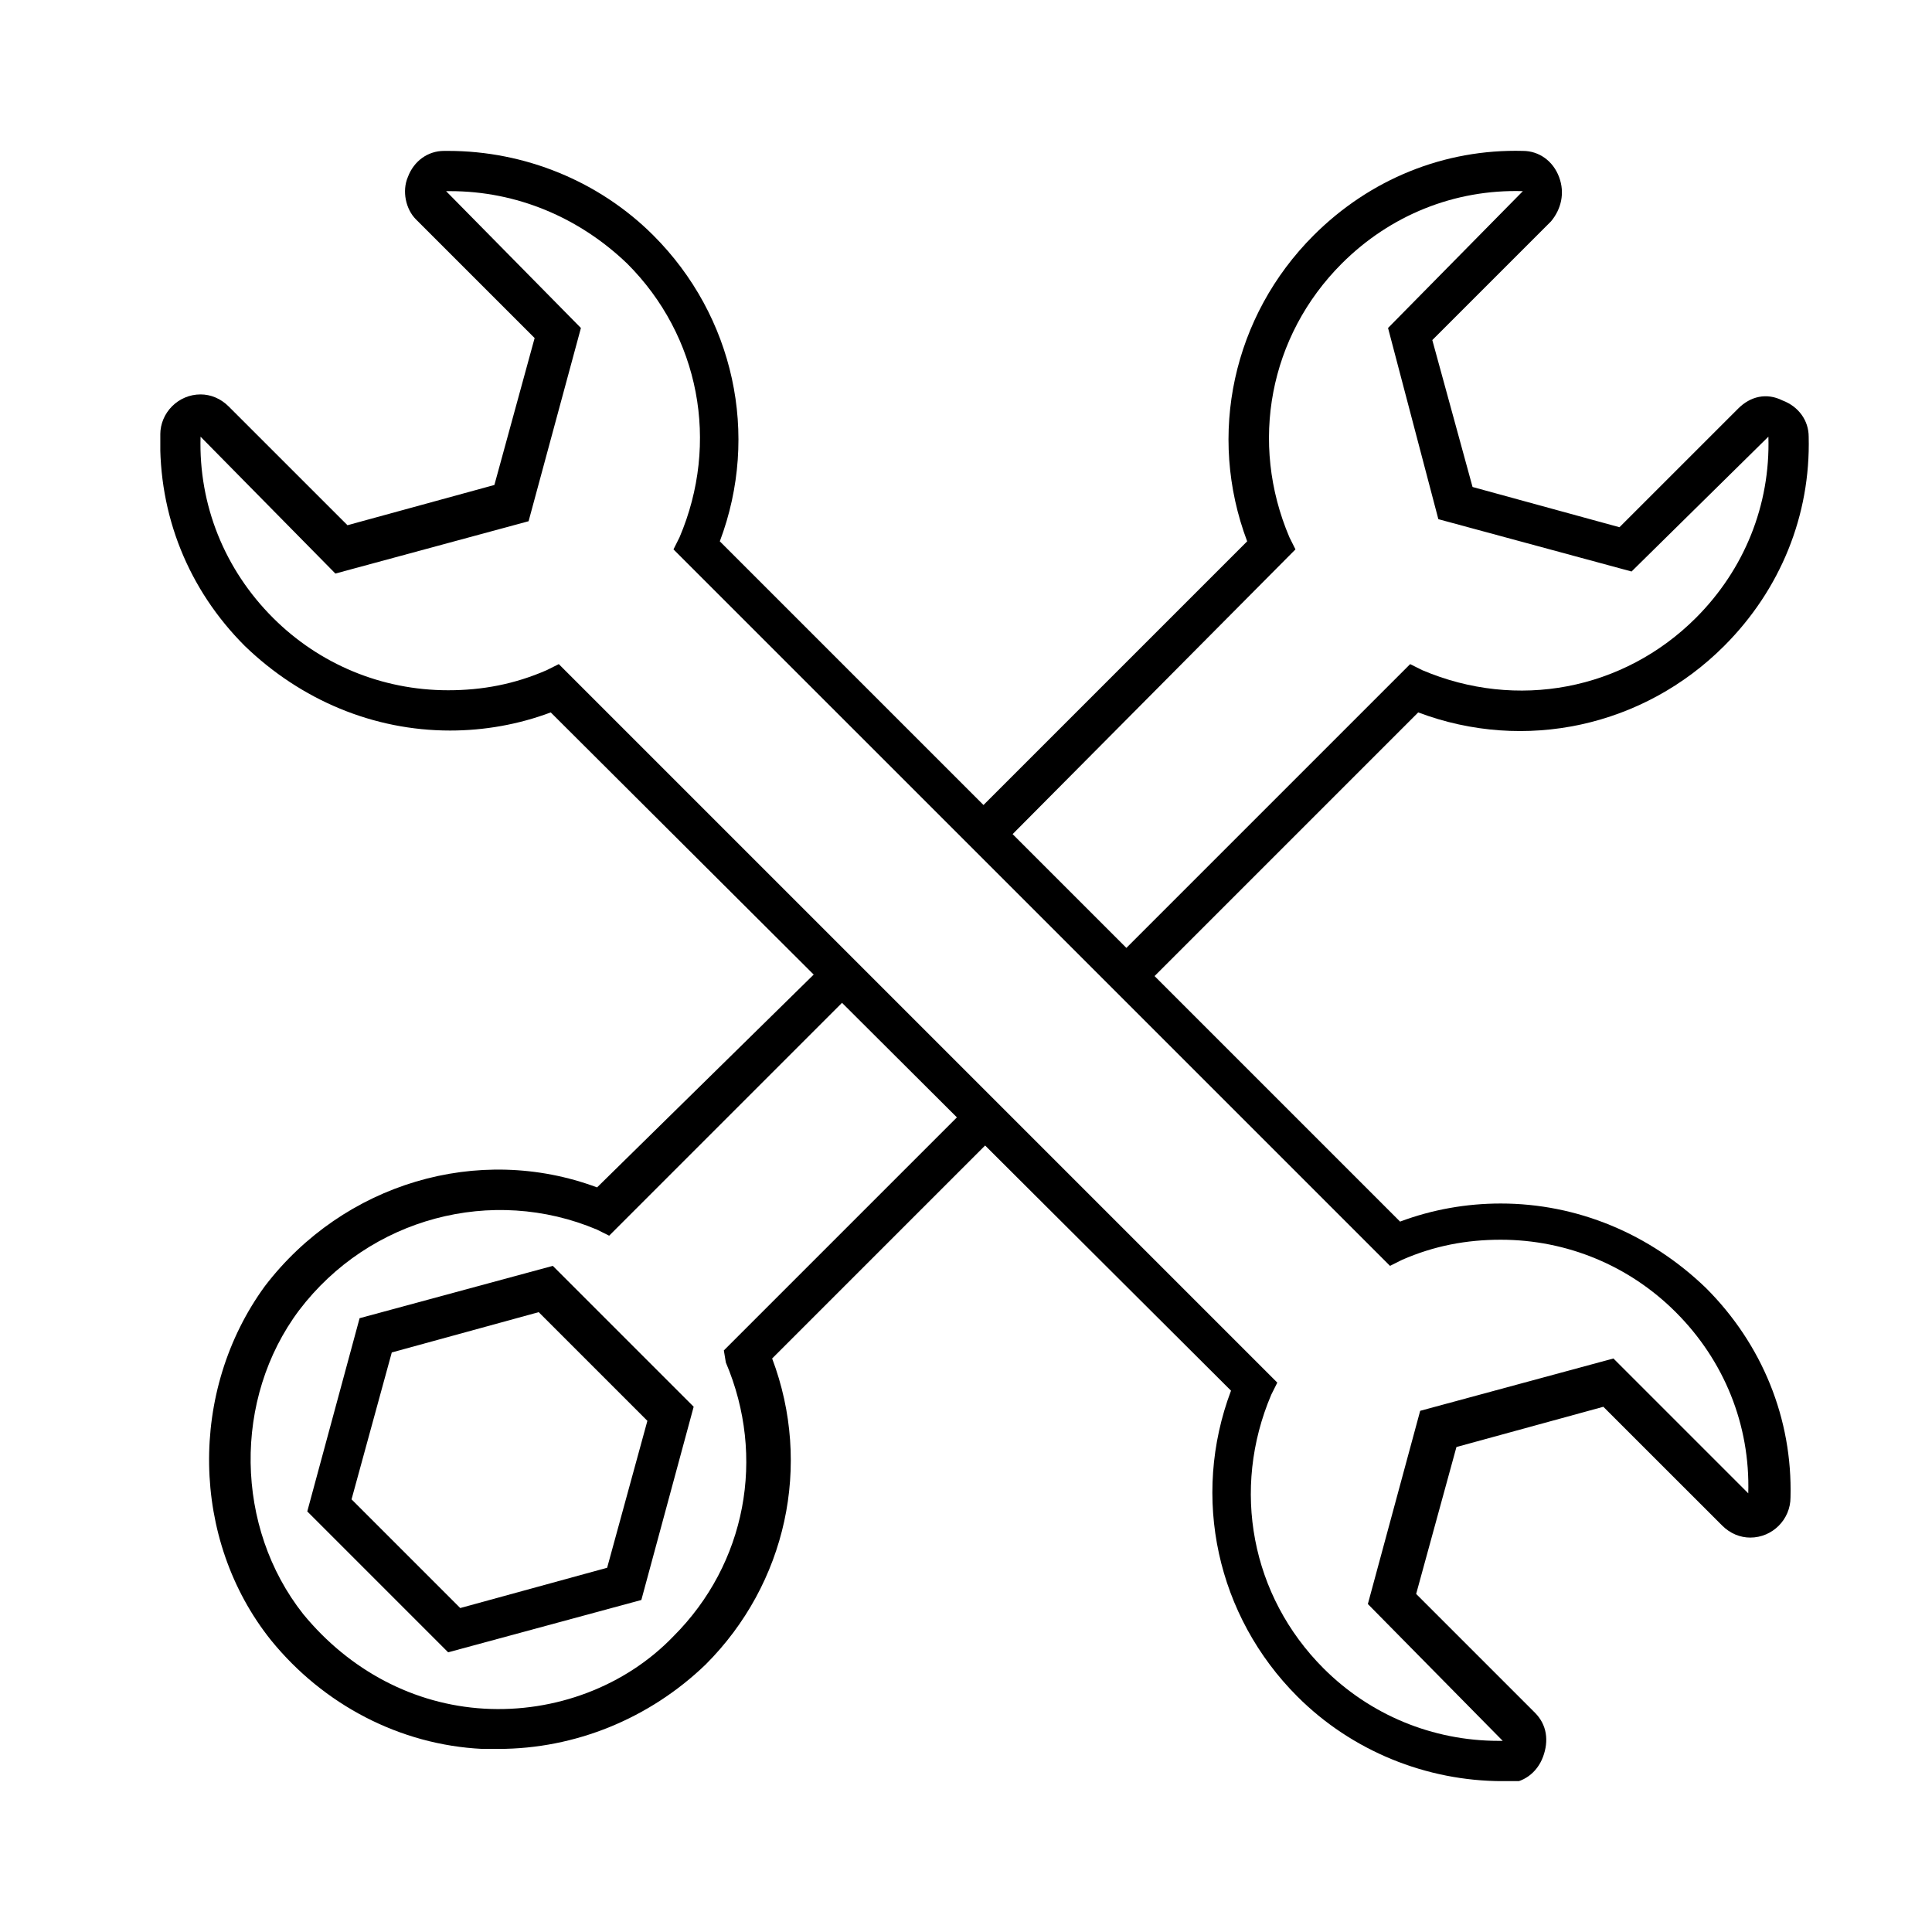 <svg width="47" height="47" viewBox="0 0 47 47" fill="none" xmlns="http://www.w3.org/2000/svg">
<g clip-path="url(#clip0_1399_104)">
<path d="M10.902 40.196L7.475 36.769L8.748 32.068L13.448 30.795L16.875 34.222L15.602 38.923L10.902 40.196ZM8.552 36.475L11.196 39.119L14.77 38.139L15.749 34.565L13.105 31.921L9.531 32.901L8.552 36.475Z" fill="black"/>
<path d="M27.891 23.941L27.206 23.255L34.305 16.156L34.599 16.303C36.9 17.282 39.495 16.792 41.258 15.03C42.433 13.854 43.069 12.288 43.02 10.623L39.691 13.903L34.991 12.63L33.767 7.979L37.047 4.65C35.383 4.601 33.816 5.237 32.641 6.412C30.878 8.175 30.388 10.77 31.368 13.071L31.515 13.365L24.366 20.562L23.681 19.828L30.34 13.169C29.36 10.574 29.997 7.685 31.955 5.727C33.326 4.356 35.138 3.622 37.047 3.671C37.439 3.671 37.782 3.915 37.928 4.307C38.075 4.699 37.977 5.09 37.733 5.384L34.844 8.273L35.823 11.847L39.397 12.826L42.286 9.938C42.58 9.644 42.972 9.546 43.363 9.742C43.755 9.889 44 10.231 44 10.623C44.049 12.533 43.314 14.344 41.943 15.715C39.985 17.674 37.096 18.31 34.501 17.331L27.891 23.941Z" fill="black"/>
<path d="M12.126 42.546C11.979 42.546 11.881 42.546 11.734 42.546C9.726 42.448 7.866 41.469 6.593 39.902C4.634 37.454 4.586 33.831 6.446 31.285C8.356 28.788 11.636 27.809 14.525 28.886L20.057 23.451L20.743 24.137L14.819 30.061L14.525 29.914C11.979 28.837 8.992 29.62 7.278 31.873C5.663 34.027 5.712 37.16 7.376 39.266C8.502 40.637 10.069 41.469 11.783 41.567C13.496 41.665 15.21 41.028 16.385 39.804C18.148 38.042 18.637 35.447 17.658 33.146L17.609 32.852L23.485 26.976L24.17 27.662L18.784 33.048C19.764 35.643 19.127 38.531 17.169 40.49C15.798 41.812 13.986 42.546 12.126 42.546Z" fill="black"/>
<path d="M36.557 43.33C34.696 43.33 32.885 42.595 31.563 41.273C29.604 39.315 28.968 36.426 29.947 33.831L13.398 17.331C12.614 17.625 11.782 17.772 10.95 17.772C9.089 17.772 7.327 17.037 5.956 15.715C4.585 14.344 3.85 12.533 3.899 10.574C3.899 10.036 4.34 9.595 4.879 9.595C5.123 9.595 5.368 9.693 5.564 9.889L8.453 12.777L12.027 11.798L13.006 8.224L10.117 5.335C9.873 5.091 9.775 4.65 9.922 4.307C10.068 3.915 10.411 3.671 10.803 3.671H10.901C12.761 3.671 14.573 4.405 15.895 5.727C17.853 7.686 18.49 10.574 17.511 13.169L34.06 29.718C34.843 29.424 35.675 29.278 36.508 29.278C38.368 29.278 40.131 30.012 41.502 31.334C42.873 32.705 43.607 34.517 43.558 36.426C43.558 36.965 43.118 37.405 42.579 37.405C42.334 37.405 42.089 37.307 41.894 37.111L39.005 34.223L35.431 35.202L34.451 38.776L37.34 41.665C37.634 41.959 37.683 42.35 37.536 42.742C37.389 43.134 37.046 43.379 36.655 43.379L36.557 43.33ZM13.594 16.156L31.073 33.635L30.926 33.929C29.947 36.23 30.436 38.825 32.199 40.588C33.325 41.714 34.843 42.35 36.459 42.35H36.557L33.276 39.021L34.549 34.321L39.25 33.048L42.53 36.328C42.579 34.663 41.943 33.097 40.767 31.922C39.641 30.795 38.123 30.159 36.508 30.159C35.675 30.159 34.892 30.306 34.109 30.648L33.815 30.795L16.384 13.365L16.531 13.071C17.511 10.77 17.021 8.175 15.258 6.413C14.083 5.286 12.566 4.65 10.95 4.65H10.852L14.132 7.979L12.859 12.68L8.159 13.953L4.879 10.623C4.83 12.288 5.466 13.855 6.641 15.03C7.767 16.156 9.285 16.792 10.901 16.792C11.733 16.792 12.517 16.645 13.3 16.303L13.594 16.156Z" fill="black"/>
</g>
<defs>
<clipPath id="clip0_1399_104">
<rect width="40.1" height="39.659" fill="white" transform="translate(3.9 3.67)"/>
</clipPath>
</defs>
</svg>
